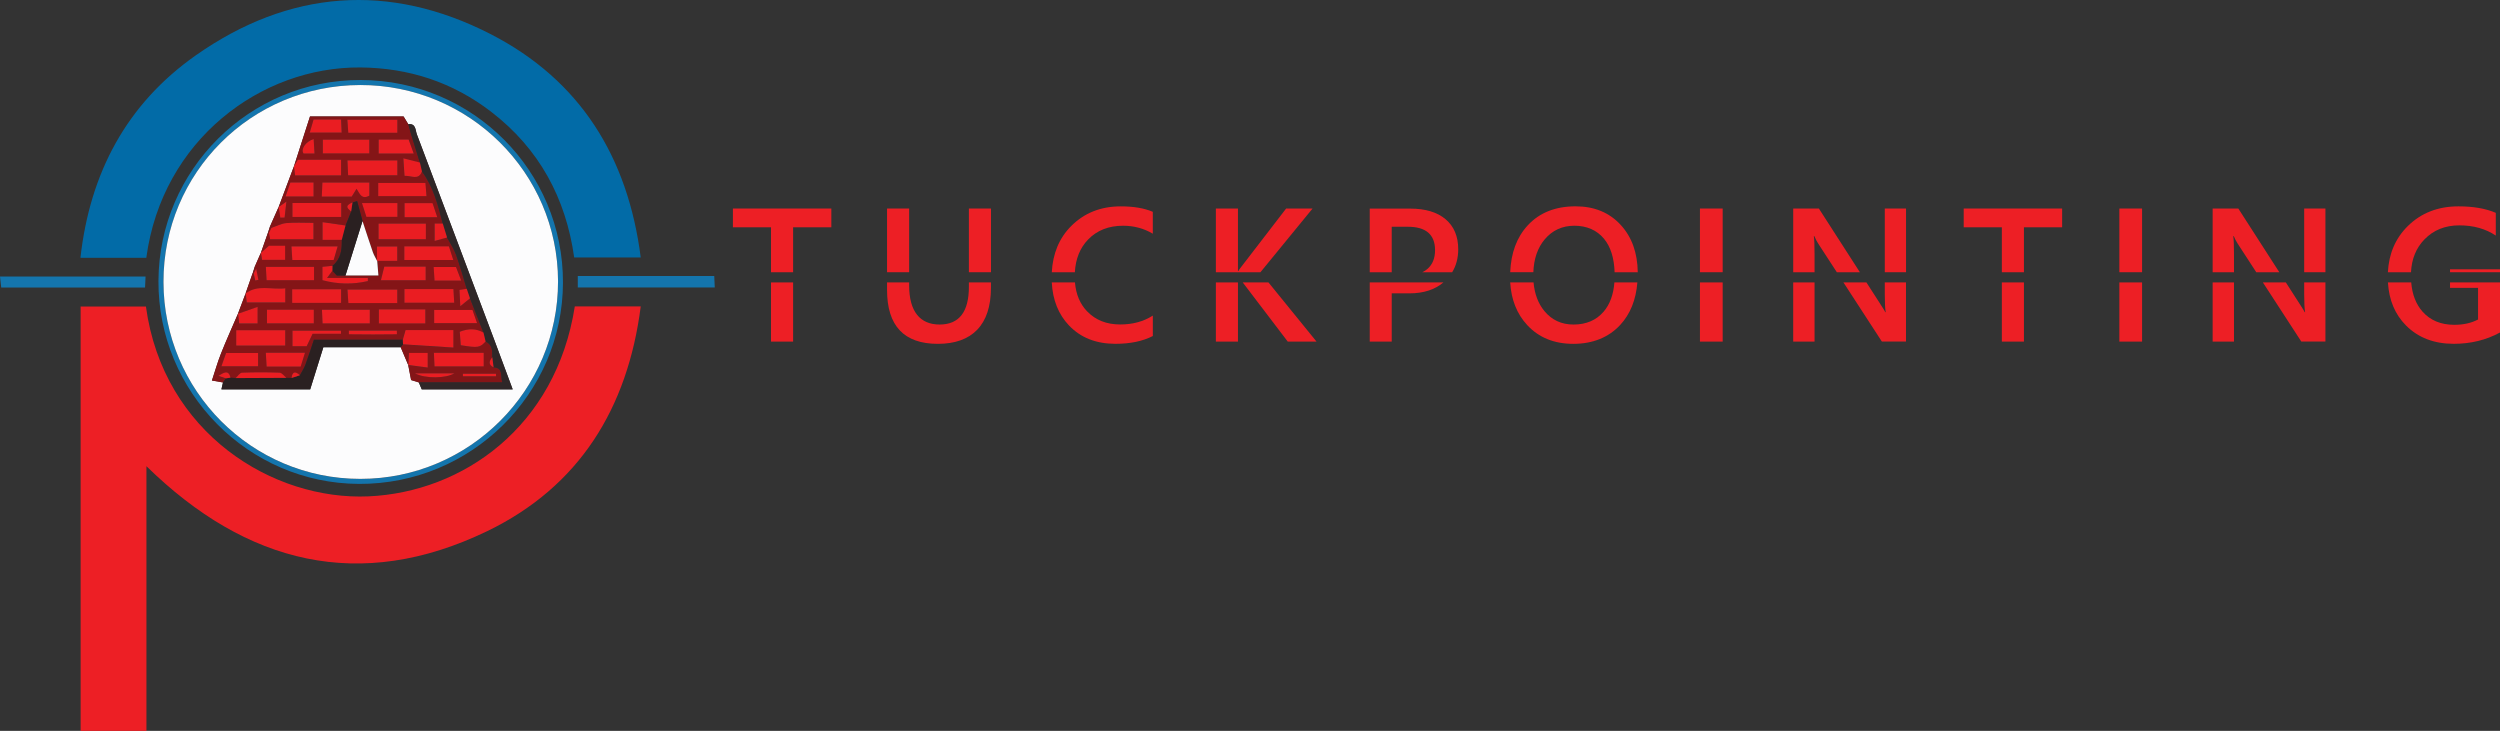 <?xml version="1.0" encoding="UTF-8"?> <svg xmlns="http://www.w3.org/2000/svg" id="Layer_2" viewBox="0 0 736.82 215.4"><rect x="0" y="0" width="736.82" height="215.4" fill="#333333" stroke="none"/><defs><style>.cls-1{fill:#fcfcfd;}.cls-2{fill:#841517;}.cls-3{fill:#2f2728;}.cls-4{fill:#1475ad;}.cls-5{fill:#ed1f25;}.cls-6{fill:#026ba7;}.cls-7{fill:#2a2021;}.cls-8{fill:#ea1d22;}</style></defs><g id="Layer_1-2"><g><path class="cls-5" d="M43.16,137.42v77.98H23.76V90.35h19.25c5.08,37.39,37.51,57.21,65.64,55.94,27.62-1.24,55.19-20.36,60.76-55.98h19.43c-3.84,30.03-18.13,53.13-45.22,66.22-37.5,18.12-71.01,9.72-100.45-19.12Z"></path><path class="cls-6" d="M43.12,75.98H23.71c2.79-24.97,13.59-45.34,34.03-59.69C85.21-3,114.74-5.26,144.61,10.06c26.44,13.57,40.45,36.25,44.23,65.82h-19.61c-2.46-17.52-10.34-32.07-24.45-42.92-11.33-8.72-24.24-12.96-38.58-13.08-29.22-.23-58.41,21.29-63.08,56.1Z"></path><path class="cls-4" d="M46.7,82.81c.15-32.81,26.87-59.35,59.65-59.23,33.02,.11,59.68,26.86,59.57,59.76-.11,32.79-27.1,59.41-60.1,59.28-32.65-.13-59.26-27.05-59.12-59.81Zm1.48,.28c.04,32.09,25.98,58.05,58.02,58.06,32.16,0,58.34-26.18,58.27-58.28-.08-31.95-26.21-57.86-58.31-57.8-32.17,.06-58.01,25.92-57.98,58.03Z"></path><path class="cls-4" d="M42.9,81.5c-.05,1.18-.1,2.12-.15,3.24H.36c-.1-.93-.22-1.95-.36-3.24H42.9Z"></path><path class="cls-4" d="M170.29,81.35h40.22c.05,1.09,.09,2.12,.15,3.37h-40.37v-3.37Z"></path><path class="cls-1" d="M48.18,83.09c-.04-32.11,25.8-57.97,57.98-58.03,32.09-.06,58.23,25.85,58.31,57.8,.08,32.1-26.1,58.29-58.27,58.28-32.04,0-57.98-25.97-58.02-58.06Zm26.33-2.67c-.71,2.02-1.41,4.05-2.12,6.07l.02-.04c-.76,2.01-1.51,4.01-2.27,6.02l.02-.03c-1.68,3.9-3.43,7.77-5,11.72-1.02,2.56-1.77,5.24-2.68,7.97,1.33,.23,2.29,.4,3.25,.57-.16,.69-.32,1.38-.47,2.06h26.16c1.31-4.18,2.55-8.18,3.88-12.42h22.82c.74,1.76,1.49,3.52,2.23,5.28l-.02-.04c.29,1.49,.57,2.98,.85,4.42,.9,.28,1.57,.49,2.25,.7,.32,.77,.65,1.53,.87,2.06h26.8c-1.83-4.92-3.55-9.57-5.29-14.2-7.64-20.32-15.27-40.64-22.95-60.95-.47-1.23-.24-3.24-2.53-3.01-.5-.82-1-1.63-1.38-2.27h-27.58c-1.6,4.98-3.17,9.86-4.74,14.73v-.03c-1.49,4-2.99,7.99-4.5,11.99,0,0,0-.02,0-.02-.86,1.93-1.71,3.86-2.57,5.79-.18,.56-.36,1.12-.54,1.68l-2.13,6.06,.02-.04c-.62,1.41-1.24,2.83-1.86,4.24-.18,.56-.36,1.13-.54,1.69Z"></path><path class="cls-2" d="M76.89,74.52l2.13-6.06,.25,.2c.13,.67,.25,1.34,.35,1.85h12.78v-4.82c-2.85,0-5.45-.17-8.01,.06-1.49,.14-2.93,.92-4.39,1.41-.15-.13-.29-.25-.44-.38l2.57-5.79c.16,1.05,.32,2.1,.48,3.16,.42,0,.85-.02,1.27-.03,.15-1.34,.31-2.68,.53-4.7-1.2,.84-1.75,1.22-2.29,1.6,1.5-4,3.01-7.99,4.51-11.99,.12,.93,.24,1.87,.34,2.67h13.55v-4.62h-12.74c-.17,.29-.66,1.13-1.16,1.98,1.57-4.87,3.14-9.75,4.74-14.73h27.58c.38,.63,.88,1.45,1.38,2.27,.29,1.04,.56,2.08,.88,3.12,.84,2.74,1.69,5.46,2.54,8.2-1.45-.37-2.9-.74-4.88-1.24,.15,2.21,.24,3.6,.34,5.16,2.12-.09,4.13,1.42,5.14-1.3,3.39,4.58,4.75,9.97,6.13,15.36h-2.39v5.14c1.46-.4,2.56-.71,3.66-1.01,.89,1.66,1.99,3.24,2.62,4.98,1.2,3.33,2.14,6.75,3.18,10.13-.66,.1-1.31,.2-2.15,.32,.07,1.42,.13,2.57,.25,4.81,1.38-1.13,2.12-1.72,2.86-2.32,1.32,3.36,2.65,6.72,3.97,10.08-2.16-1.21-4.35-1.27-6.99-.24,.1,1.39,.2,2.73,.3,3.97,5.14,.83,5.6,.75,7.32-1.11,2.05,.96,2,2.8,1.97,4.64-.93,1.13-1.28,2.18,.38,2.98,2.88,.19,2.01,2.41,2.56,4.44h-24.61c-.68-.21-1.35-.42-2.25-.7-.28-1.45-.56-2.93-.85-4.42,1.86,.25,3.72,.5,5.73,.76v-4.32h-5.55c-.06,1.39-.11,2.49-.16,3.59-.74-1.76-1.49-3.52-2.23-5.28,.22-.28,.44-.56,.66-.83,4.89,.31,9.77,.63,14.85,.96v-5.16h-14.1c-.29,1-.55,1.92-.81,2.84h-26.19c-.87,2.58-1.64,5.04-2.54,7.44-.4,1.06-1.06,2.02-1.6,3.03-1.31-1.21-2.22-1.22-2.46,.81-.51-.01-1.01-.03-1.52-.04-.66-.53-1.3-1.49-1.97-1.52-3.7-.15-7.42-.15-11.12,0-.64,.03-1.24,1.03-1.86,1.59-.51-.04-1.01-.08-1.52-.12-.6-2.54-2.09-1.41-3.56-.54,.73,.25,1.47,.49,2.2,.74-.28,.4-.56,.79-.85,1.19-.96-.17-1.92-.33-3.25-.57,.91-2.74,1.66-5.41,2.68-7.97,1.57-3.94,3.33-7.81,5-11.72,.1,.95,.2,1.9,.31,2.9h5.44v-4.89c-2.26,.79-4.01,1.41-5.77,2.02,.76-2.01,1.51-4.01,2.27-6.02,.1,.94,.21,1.88,.29,2.69h11.36v-4.16c-4.1,.47-8.12-1.21-11.68,1.51,.71-2.02,1.41-4.05,2.12-6.07,0,0,.26,.21,.26,.21,.15,.68,.29,1.36,.44,2.04,.31-.06,.63-.12,.94-.18l-.66-3.31c-.14-.17-.29-.32-.45-.45,.62-1.41,1.24-2.83,1.86-4.24,.11,.7,.21,1.4,.32,2.1h6.81v-4.15h-4.78c-.77,.68-1.57,1.38-2.36,2.09Zm24.95-8.07c-2.18-.32-4.36-.63-6.76-.98v5.21h5.65c.06,2.9-.27,5.66-2.74,7.65-.95,.1-1.89,.19-2.95,.3v3.94c4.6,1.23,9,1.28,13.39,.26,0-.31,0-.61,0-.92h-12.03c.74-1.01,1.15-1.56,1.57-2.12,.46,.49,.91,.99,1.29,1.39h12.28c-.14-1.73-.25-3.02-.36-4.31h5.91v-4.24h-5.97v4.23c-.42-.85-.93-1.68-1.24-2.57-1.05-3.03-2.03-6.09-3.04-9.14-.53-1.96-1.05-3.92-1.58-5.87-.65,.17-1,.26-1.35,.36-1.93,.9-2,1.41-.41,2.7-.55,1.37-1.11,2.74-1.66,4.11Zm15.27-19.17h-14.71c.08,1.75,.14,3.16,.2,4.37h14.51v-4.37Zm-47.49,54.57h14.45v-4.53h-14.45v4.53Zm55.9-35.95h-13.95v4.61h13.95v-4.61Zm17.06,38.08h-14.7c.07,1.53,.13,2.8,.18,4h14.51v-4Zm-25.47-68.69h-14.74c.11,1.5,.19,2.67,.28,3.85h14.46v-3.85Zm-30.92,24.54v4.11h14.38v-4.11h-14.38Zm30.9,29.48v-3.99h-14.69c.1,1.52,.18,2.7,.27,3.99h14.42Zm-30.98-.05h14.42v-4.02h-14.42v4.02Zm33.08-.05h14.67c-.08-1.49-.15-2.68-.23-4.02h-14.45v4.02Zm-7.72-31.42h14.23c-.12-1.5-.21-2.68-.31-3.88h-13.92v3.88Zm.19,33.38v4.15h13.7v-4.15h-13.7Zm-2.67,.11h-14.1c.07,1.52,.12,2.79,.18,4.02h13.92v-4.02Zm-16.5-.01h-13.81v4.04h13.81v-4.04Zm2.66-50.13v4.06h13.7v-4.06h-13.7Zm-2.6,37.51h-14.21c.09,1.49,.15,2.67,.22,3.92h13.98v-3.92Zm39.76-6.05h-13.15v4.03h14.44c-.44-1.37-.81-2.53-1.29-4.03Zm-37.46-14.65h8.83c.45-.72,.91-1.47,1.43-2.31,.92,1.45,1.49,3.29,3.77,2.02v-3.86h-13.84c-.06,1.37-.11,2.56-.18,4.15Zm4.67,14.68h-13.61c.1,1.51,.17,2.7,.25,3.99h12.19c.38-1.31,.72-2.46,1.17-3.99Zm13.75,5.95c-.37,1.49-.7,2.8-1,4.02h13.2v-4.02h-12.2Zm14.7,16.66h12.65c-.53-1.51-.96-2.74-1.36-3.89h-11.29v3.89Zm-49.62,8.73c.09,1.55,.16,2.73,.24,4.07h10.04c.39-1.25,.78-2.49,1.27-4.07h-11.55Zm-2.27,.06h-9.44c-.44,1.25-.9,2.56-1.37,3.91h10.81v-3.91Zm41.07-44.19h-10.45c.53,1.66,.96,2.99,1.31,4.07h9.15v-4.07Zm4.81-14.59c-.62-1.71-1.07-2.93-1.5-4.13h-8.83v4.13h10.34Zm6.93,18.76c-.59-1.76-1.03-3.08-1.4-4.16h-8.25v4.16h9.65Zm-38.49,38.01c.58-1.22,1.05-2.19,1.74-3.64h8.38l-.03-.92h-14.28v4.57h4.19Zm2.04-66.82c-.43,1.46-.76,2.61-1.13,3.88h9.41c-.06-1.44-.11-2.56-.17-3.88h-8.1Zm-8.27,22.69h8.25v-4.12h-6.84c-.43,1.25-.81,2.37-1.42,4.12Zm51.79,24.8c-.59-1.53-1.09-2.86-1.53-4.01h-6.59c.1,1.51,.17,2.68,.26,4.01h7.87Zm-33.11,14.73c0,.36,0,.72,0,1.08,4.72,.08,9.44,.08,14.16,0,0-.36,0-.73-.01-1.09h-14.14Zm19.46,12.61c3.04,1.62,9.1,1.51,11.64,0h-11.64Zm23.91,.86c0-.25-.01-.49-.02-.74h-9.76c0,.25,0,.49,0,.74h9.77ZM92.7,45.26c-.1-1.7-.18-2.94-.26-4.3-2.43,.82-3.88,3.04-2.96,4.3h3.22Z"></path><path class="cls-3" d="M123.75,47.9c-.85-2.73-1.71-5.46-2.54-8.2-.32-1.03-.59-2.08-.88-3.12,2.3-.23,2.07,1.77,2.53,3.01,7.68,20.31,15.31,40.63,22.95,60.95,1.74,4.63,3.46,9.28,5.29,14.2h-26.8c-.22-.53-.55-1.29-.87-2.06h24.61c-.55-2.03,.33-4.25-2.56-4.44l-.38-2.98c.03-1.84,.08-3.68-1.97-4.64-.21-.88-.42-1.75-.63-2.63-1.32-3.36-2.65-6.72-3.97-10.08-.32-.94-.64-1.87-.96-2.81-1.05-3.38-1.98-6.81-3.18-10.13-.63-1.75-1.73-3.33-2.62-4.98-.42-1.38-.85-2.75-1.27-4.13-1.37-5.38-2.73-10.77-6.13-15.36l-.61-2.62Z"></path><path class="cls-7" d="M88.39,110.6c.54-1.01,1.2-1.97,1.6-3.03,.9-2.41,1.67-4.86,2.54-7.44h26.19l.06,1.37-.66,.83h-22.82c-1.32,4.24-2.57,8.24-3.88,12.42h-26.16c.15-.67,.31-1.36,.47-2.06,.28-.4,.56-.79,.85-1.19l1.36-.2c.51,.04,1.01,.08,1.52,.12,4.99-.02,9.97-.05,14.96-.07,.51,.01,1.01,.03,1.52,.04,.82-.27,1.64-.54,2.46-.81Z"></path><path class="cls-2" d="M74.51,80.42c.18-.56,.36-1.13,.54-1.69,.17,.13,.32,.28,.45,.45-.24,.48-.49,.97-.73,1.45l-.26-.21Z"></path><path class="cls-2" d="M79.02,68.47c.18-.56,.36-1.12,.54-1.68,.15,.13,.29,.25,.44,.38-.24,.5-.49,1-.73,1.5l-.25-.2Z"></path><path class="cls-1" d="M111.17,76.88c.11,1.29,.22,2.58,.36,4.31h-9.71c1.67-5.35,3.34-10.69,5.02-16.04,1.01,3.05,1.99,6.11,3.04,9.14,.31,.89,.82,1.71,1.24,2.57,0,0,.06,.02,.06,.02Z"></path><path class="cls-8" d="M117.11,47.28v4.37h-14.51c-.06-1.21-.12-2.62-.2-4.37h14.71Z"></path><path class="cls-8" d="M69.62,101.85v-4.53h14.45v4.53h-14.45Z"></path><path class="cls-8" d="M118.78,101.49l-.06-1.37c.26-.92,.53-1.84,.81-2.84h14.1v5.16c-5.08-.33-9.96-.64-14.85-.96Z"></path><path class="cls-8" d="M125.52,65.9v4.61h-13.95v-4.61h13.95Z"></path><path class="cls-7" d="M106.84,65.16c-1.67,5.35-3.34,10.69-5.02,16.04h-2.56c-.38-.4-.83-.9-1.29-1.39,0-.49,.02-.97,.03-1.46,2.47-2,2.8-4.75,2.74-7.65,.37-1.41,.74-2.83,1.11-4.24,.55-1.37,1.11-2.74,1.66-4.11,.14-.9,.27-1.8,.41-2.7,.35-.09,.7-.18,1.35-.36,.53,1.95,1.05,3.91,1.58,5.87Z"></path><path class="cls-8" d="M86.62,49.05c.49-.84,.99-1.69,1.16-1.98h12.74v4.62h-13.55c-.1-.8-.22-1.74-.34-2.67,0,0-.01,.03-.01,.03Z"></path><path class="cls-8" d="M142.57,103.98v4h-14.51c-.06-1.2-.11-2.47-.18-4h14.7Z"></path><path class="cls-8" d="M117.11,35.29v3.85h-14.46c-.09-1.18-.17-2.36-.28-3.85h14.74Z"></path><path class="cls-8" d="M86.19,59.83h14.38v4.11h-14.38v-4.11Z"></path><path class="cls-8" d="M117.09,89.32h-14.42c-.09-1.29-.16-2.47-.27-3.99h14.69v3.99Z"></path><path class="cls-8" d="M86.11,89.27v-4.02h14.42v4.02h-14.42Z"></path><path class="cls-8" d="M79.26,68.66c.24-.5,.49-1,.73-1.5,1.46-.49,2.89-1.27,4.39-1.41,2.56-.23,5.16-.06,8.01-.06v4.82h-12.78c-.09-.5-.22-1.17-.35-1.85Z"></path><path class="cls-8" d="M119.19,89.22v-4.02h14.45c.08,1.34,.14,2.53,.23,4.02h-14.67Z"></path><path class="cls-8" d="M111.47,57.8v-3.88h13.92c.1,1.19,.19,2.37,.31,3.88h-14.23Z"></path><path class="cls-8" d="M111.66,91.18h13.7v4.15h-13.7v-4.15Z"></path><path class="cls-5" d="M108.99,91.29v4.02h-13.92c-.05-1.23-.11-2.5-.18-4.02h14.1Z"></path><path class="cls-8" d="M92.49,91.27v4.04h-13.81v-4.04h13.81Z"></path><path class="cls-8" d="M95.15,41.15h13.7v4.06h-13.7v-4.06Z"></path><path class="cls-8" d="M92.55,78.66v3.92h-13.98c-.07-1.24-.14-2.43-.22-3.92h14.21Z"></path><path class="cls-8" d="M132.31,72.6c.48,1.5,.85,2.66,1.29,4.03h-14.44v-4.03h13.15Z"></path><path class="cls-8" d="M94.84,57.95c.07-1.59,.12-2.77,.18-4.15h13.84v3.86c-2.28,1.27-2.84-.57-3.77-2.02-.52,.84-.99,1.59-1.43,2.31h-8.83Z"></path><path class="cls-5" d="M99.51,72.63c-.45,1.53-.78,2.68-1.17,3.99h-12.19c-.08-1.29-.16-2.48-.25-3.99h13.61Z"></path><path class="cls-8" d="M113.26,78.58h12.2v4.02h-13.2c.3-1.22,.63-2.53,1-4.02Z"></path><path class="cls-5" d="M127.96,95.24v-3.89h11.29c.4,1.15,.83,2.38,1.36,3.89h-12.65Z"></path><path class="cls-8" d="M72.39,86.49c3.56-2.72,7.57-1.04,11.68-1.51v4.16h-11.36c-.09-.81-.19-1.75-.29-2.69l-.02,.04Z"></path><path class="cls-8" d="M78.34,103.97h11.55c-.5,1.59-.88,2.82-1.27,4.07h-10.04c-.08-1.35-.15-2.53-.24-4.07Z"></path><path class="cls-8" d="M76.07,104.04v3.91h-10.81c.47-1.35,.94-2.66,1.37-3.91h9.44Z"></path><path class="cls-8" d="M117.14,59.85v4.07h-9.15c-.35-1.08-.77-2.41-1.31-4.07h10.45Z"></path><path class="cls-5" d="M121.95,45.26h-10.34v-4.13h8.83c.44,1.2,.88,2.42,1.5,4.13Z"></path><path class="cls-8" d="M128.88,64.02h-9.65v-4.16h8.25c.36,1.08,.81,2.4,1.4,4.16Z"></path><path class="cls-8" d="M90.39,102.03h-4.19v-4.57h14.28l.03,.92h-8.38c-.69,1.45-1.16,2.43-1.74,3.64Z"></path><path class="cls-8" d="M92.43,35.21h8.1c.06,1.32,.11,2.45,.17,3.88h-9.41c.37-1.27,.71-2.42,1.13-3.88Z"></path><path class="cls-8" d="M142.49,98.01c.21,.88,.42,1.75,.63,2.63-1.72,1.85-2.18,1.93-7.32,1.11-.09-1.24-.19-2.59-.3-3.97,2.64-1.03,4.83-.98,6.99,.24Z"></path><path class="cls-8" d="M84.16,57.9c.6-1.75,.99-2.87,1.42-4.12h6.84v4.12h-8.25Z"></path><path class="cls-8" d="M101.83,66.45c-.37,1.41-.74,2.83-1.11,4.24h-5.65v-5.21c2.39,.35,4.57,.66,6.76,.98Z"></path><path class="cls-8" d="M135.94,82.7h-7.87c-.09-1.33-.16-2.5-.26-4.01h6.59c.44,1.15,.95,2.48,1.53,4.01Z"></path><path class="cls-8" d="M76.89,74.52c.8-.71,1.6-1.41,2.36-2.09h4.78v4.15h-6.81c-.11-.7-.21-1.4-.32-2.1,0,0-.02,.04-.02,.04Z"></path><path class="cls-8" d="M111.11,76.87v-4.23h5.97v4.24h-5.91l-.06-.02Z"></path><path class="cls-8" d="M97.99,78.34c0,.49-.02,.97-.03,1.46-.41,.56-.82,1.11-1.57,2.12h12.03c0,.31,0,.61,0,.92-4.39,1.02-8.79,.97-13.39-.26v-3.94c1.06-.11,2.01-.2,2.95-.3Z"></path><path class="cls-8" d="M120.35,107.6c.05-1.1,.1-2.21,.16-3.59h5.55v4.32c-2.01-.27-3.87-.52-5.73-.76l.02,.04Z"></path><path class="cls-8" d="M123.75,47.9l.61,2.62c-1.02,2.73-3.03,1.21-5.14,1.3-.1-1.56-.2-2.96-.34-5.16,1.97,.5,3.42,.87,4.88,1.24Z"></path><path class="cls-8" d="M70.15,92.47c1.75-.61,3.5-1.23,5.77-2.02v4.89h-5.44c-.11-1.01-.21-1.95-.31-2.9,0,0-.02,.03-.02,.03Z"></path><path class="cls-8" d="M102.83,97.43h14.14c0,.36,0,.73,.01,1.09-4.72,.07-9.44,.07-14.16,0,0-.36,0-.72,0-1.08Z"></path><path class="cls-8" d="M84.41,111.36c-4.99,.02-9.97,.05-14.96,.07,.62-.55,1.22-1.56,1.86-1.59,3.7-.15,7.42-.15,11.12,0,.68,.03,1.32,.99,1.97,1.52Z"></path><path class="cls-8" d="M130.49,65.88c.42,1.38,.85,2.75,1.27,4.13-1.1,.3-2.2,.61-3.66,1.01v-5.14h2.39Z"></path><path class="cls-8" d="M122.29,110.03h11.64c-2.54,1.51-8.6,1.62-11.64,0Z"></path><path class="cls-8" d="M146.2,110.89h-9.77c0-.25,0-.49,0-.74h9.76c0,.25,.01,.49,.02,.74Z"></path><path class="cls-8" d="M92.7,45.26h-3.22c-.92-1.25,.53-3.48,2.96-4.3,.08,1.36,.16,2.6,.26,4.3Z"></path><path class="cls-8" d="M137.56,85.12c.32,.94,.64,1.87,.96,2.81-.74,.6-1.48,1.2-2.86,2.32-.12-2.24-.18-3.4-.25-4.81,.83-.12,1.49-.22,2.15-.32Z"></path><path class="cls-8" d="M82.12,61.02c.55-.38,1.09-.76,2.29-1.6-.23,2.01-.38,3.36-.53,4.7-.42,0-.85,.02-1.27,.03-.16-1.05-.32-2.1-.48-3.16,0,0,0,.02,0,.02Z"></path><path class="cls-8" d="M67.93,111.31l-1.36,.2c-.73-.25-1.47-.49-2.2-.74,1.47-.86,2.96-2,3.56,.54Z"></path><path class="cls-8" d="M74.77,80.63c.24-.48,.49-.97,.73-1.45l.66,3.31c-.31,.06-.63,.12-.94,.18-.15-.68-.29-1.36-.44-2.04Z"></path><path class="cls-8" d="M103.9,59.64c-.14,.9-.27,1.8-.41,2.7-1.6-1.29-1.52-1.81,.41-2.7Z"></path><path class="cls-8" d="M88.39,110.6c-.82,.27-1.64,.54-2.46,.81,.24-2.03,1.16-2.01,2.46-.81Z"></path><path class="cls-8" d="M145.09,105.28l.38,2.98c-1.66-.8-1.31-1.85-.38-2.98Z"></path></g><g><path class="cls-5" d="M658.42,80.24v-5.26c0-2.75-.07-4.55-.22-5.39h.16c.31,.78,.7,1.54,1.18,2.27l5.45,8.38h6.79l-12.08-18.77h-7.57v18.77h6.29Z"></path><rect class="cls-5" x="679.11" y="61.46" width="6.26" height="18.77"></rect><rect class="cls-5" x="652.13" y="83.24" width="6.29" height="17.44"></rect><path class="cls-5" d="M679.11,83.24v3.49c0,2.48,.09,4.24,.27,5.28h-.11c-.22-.44-.71-1.24-1.48-2.41l-4.09-6.37h-6.77l11.33,17.44h7.11v-17.44h-6.26Z"></path></g><g><rect class="cls-5" x="722.09" y="79.37" width="14.74" height=".86"></rect><path class="cls-5" d="M710.59,80.24c.19-3.92,1.5-7.15,3.97-9.69,2.67-2.75,6.09-4.13,10.27-4.13s7.74,1,10.75,3.01v-6.7c-2.97-1.28-6.64-1.91-10.99-1.91-6.05,0-11.04,1.95-14.97,5.84-3.63,3.6-5.56,8.13-5.84,13.59h6.82Z"></path><path class="cls-5" d="M722.09,83.24v1.61h8.26v9.32c-1.97,1.04-4.3,1.56-7,1.56-3.94,0-7.05-1.29-9.35-3.87-1.94-2.18-3.06-5.06-3.35-8.62h-6.86c.31,5.18,2.07,9.41,5.32,12.68,3.59,3.61,8.29,5.41,14.08,5.41,5.01,0,9.56-1.11,13.64-3.34v-14.76h-14.74Z"></path></g><g><rect class="cls-5" x="624.63" y="61.46" width="6.7" height="18.77"></rect><rect class="cls-5" x="624.63" y="83.24" width="6.7" height="17.44"></rect></g><g><polygon class="cls-5" points="590 80.24 596.51 80.24 596.51 66.99 607.77 66.99 607.77 61.46 578.76 61.46 578.76 66.99 590 66.99 590 80.24"></polygon><rect class="cls-5" x="590" y="83.24" width="6.51" height="17.44"></rect></g><g><rect class="cls-5" x="555.5" y="61.46" width="6.26" height="18.77"></rect><path class="cls-5" d="M534.8,80.24v-5.26c0-2.75-.07-4.55-.22-5.39h.16c.31,.78,.7,1.54,1.18,2.27l5.45,8.38h6.79l-12.08-18.77h-7.57v18.77h6.29Z"></path><rect class="cls-5" x="528.51" y="83.24" width="6.29" height="17.44"></rect><path class="cls-5" d="M555.5,83.24v3.49c0,2.48,.09,4.24,.27,5.28h-.11c-.22-.44-.71-1.24-1.48-2.41l-4.1-6.37h-6.77l11.33,17.44h7.11v-17.44h-6.26Z"></path></g><g><rect class="cls-5" x="501.02" y="83.24" width="6.7" height="17.44"></rect><rect class="cls-5" x="501.02" y="61.46" width="6.7" height="18.77"></rect></g><g><path class="cls-5" d="M475.81,83.24c-.28,3.59-1.33,6.46-3.17,8.61-2.17,2.53-5.13,3.8-8.89,3.8-3.54,0-6.4-1.33-8.59-3.99-1.82-2.21-2.87-5.03-3.18-8.42h-6.88c.3,5.09,1.97,9.3,5.04,12.6,3.4,3.66,7.92,5.5,13.58,5.5s10.36-1.86,13.81-5.58c2.95-3.19,4.63-7.36,5.05-12.52h-6.78Z"></path><path class="cls-5" d="M451.92,80.24c.15-3.96,1.25-7.2,3.35-9.69,2.25-2.68,5.17-4.02,8.76-4.02s6.6,1.28,8.71,3.83c1.96,2.37,2.99,5.67,3.13,9.88h6.82c-.07-5.73-1.74-10.39-5.03-13.96-3.36-3.65-7.8-5.47-13.3-5.47-5.94,0-10.65,1.88-14.11,5.63-3.22,3.49-4.92,8.1-5.15,13.79h6.82Z"></path></g><g><path class="cls-5" d="M410.18,80.24v-13.41h4.73c5.36,0,8.04,2.31,8.04,6.92,0,2.35-.73,4.17-2.19,5.47-.46,.41-1,.75-1.59,1.03h8.82c1.18-1.94,1.79-4.19,1.79-6.77,0-3.81-1.24-6.76-3.72-8.86-2.48-2.1-5.97-3.14-10.47-3.14h-11.89v18.77h6.48Z"></path><path class="cls-5" d="M403.7,83.24v17.44h6.48v-14.22h5.22c4.14,0,7.47-1.08,10.01-3.22h-21.71Z"></path></g><g><path class="cls-5" d="M371.48,80.24l15.36-18.77h-7.79l-13.15,17.09c-.4,.49-.71,.94-.93,1.34h-.11v-18.43h-6.51v18.77h13.13Z"></path><rect class="cls-5" x="358.35" y="83.24" width="6.51" height="17.44"></rect><polygon class="cls-5" points="366.27 83.24 379.54 100.68 388.02 100.68 373.85 83.24 366.27 83.24"></polygon></g><g><path class="cls-5" d="M320.43,91.8c-2.12-2.2-3.32-5.06-3.61-8.57h-6.83c.26,5.17,1.95,9.42,5.09,12.71,3.43,3.59,7.98,5.39,13.67,5.39,4.39,0,8.07-.77,11.02-2.3v-6.02c-2.72,1.75-5.92,2.62-9.62,2.62-4.01,0-7.25-1.28-9.71-3.84Z"></path><path class="cls-5" d="M316.79,80.24c.22-3.96,1.52-7.18,3.9-9.64,2.63-2.72,6.07-4.07,10.32-4.07,3.19,0,6.11,.78,8.75,2.35v-6.45c-2.5-1.08-5.64-1.61-9.43-1.61-5.89,0-10.76,1.93-14.62,5.8-3.53,3.53-5.42,8.09-5.72,13.63h6.79Z"></path></g><g><rect class="cls-5" x="285.56" y="61.46" width="6.51" height="18.77"></rect><rect class="cls-5" x="261.44" y="61.46" width="6.51" height="18.77"></rect><path class="cls-5" d="M285.56,83.24v1.28c0,7.42-2.88,11.13-8.64,11.13s-8.97-3.85-8.97-11.54v-.87h-6.51v2.21c0,10.59,4.99,15.89,14.98,15.89s15.64-5.5,15.64-16.52v-1.58h-6.51Z"></path></g><g><polygon class="cls-5" points="227.24 80.24 233.75 80.24 233.75 66.99 245.02 66.99 245.02 61.46 216.01 61.46 216.01 66.99 227.24 66.99 227.24 80.24"></polygon><rect class="cls-5" x="227.24" y="83.24" width="6.51" height="17.44"></rect></g></g></svg> 